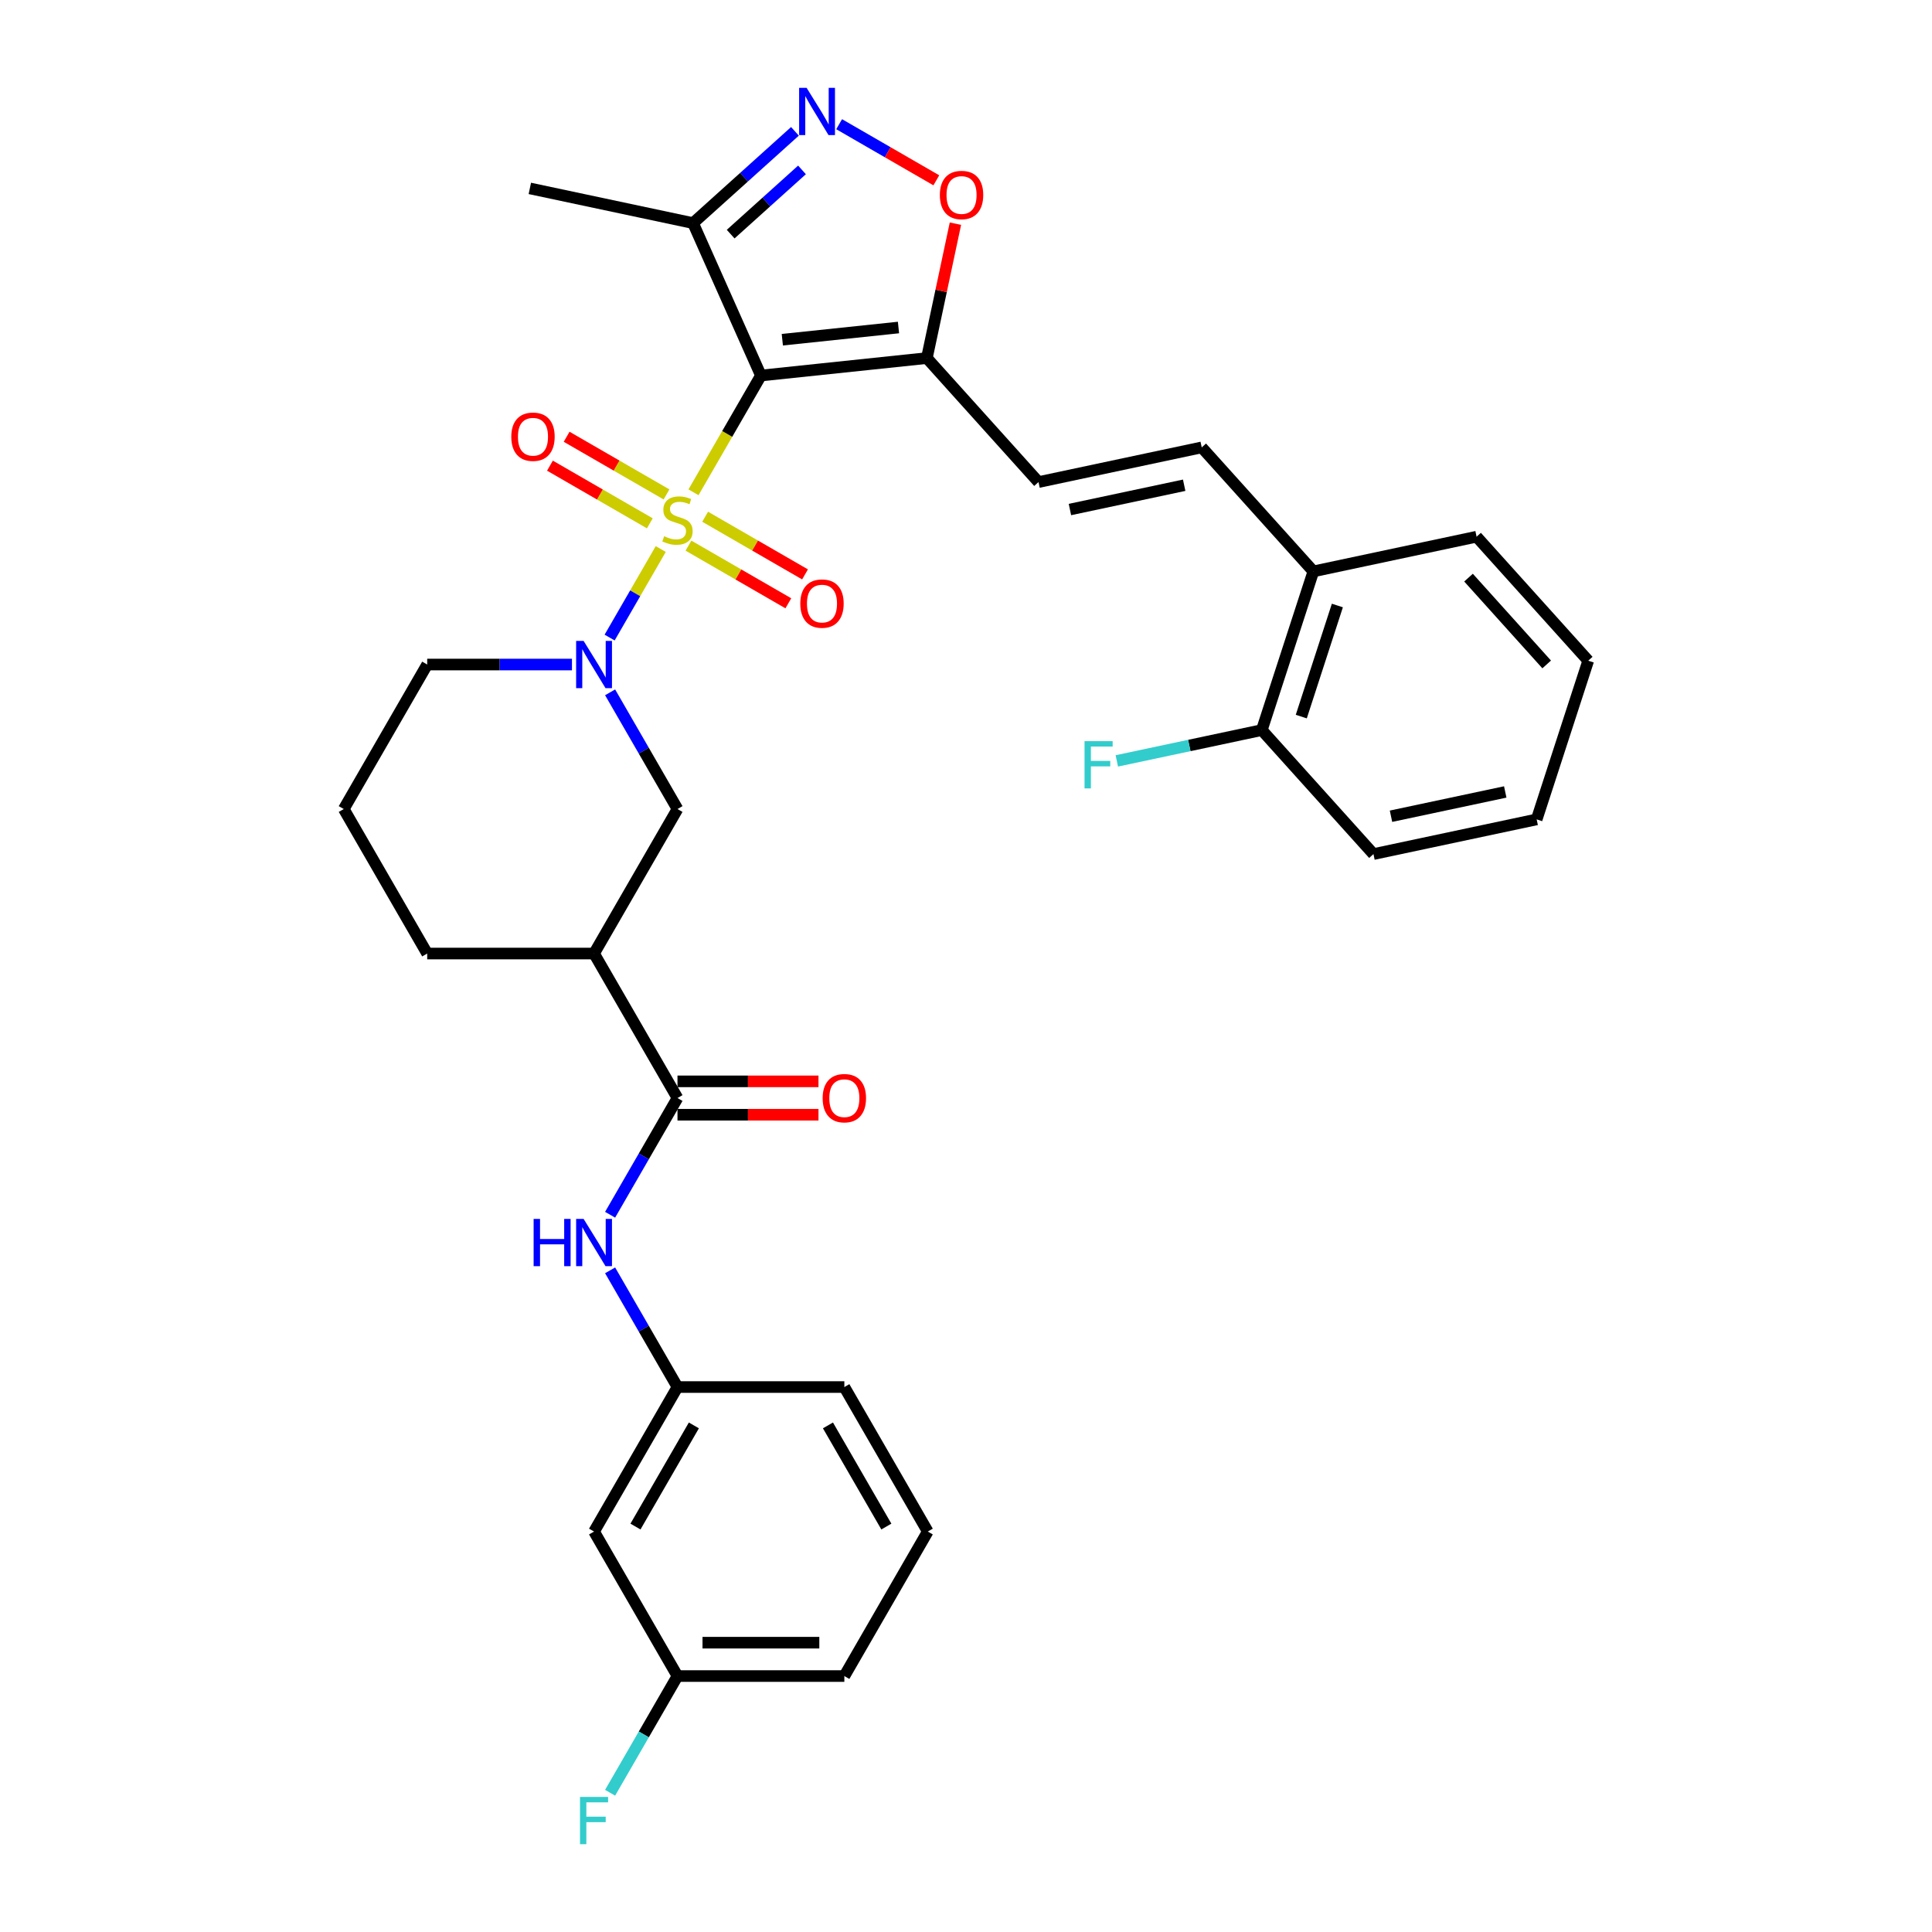 <?xml version='1.0' encoding='iso-8859-1'?>
<svg version='1.1' baseProfile='full'
              xmlns='http://www.w3.org/2000/svg'
                      xmlns:rdkit='http://www.rdkit.org/xml'
                      xmlns:xlink='http://www.w3.org/1999/xlink'
                  xml:space='preserve'
width='1000px' height='1000px' viewBox='0 0 1000 1000'>
<!-- END OF HEADER -->
<rect style='opacity:1.0;fill:#FFFFFF;stroke:none' width='1000' height='1000' x='0' y='0'> </rect>
<path class='bond-0' d='M 358.953,254.812 L 376.401,224.592' style='fill:none;fill-rule:evenodd;stroke:#CCCC00;stroke-width:6px;stroke-linecap:butt;stroke-linejoin:miter;stroke-opacity:1' />
<path class='bond-0' d='M 376.401,224.592 L 393.848,194.372' style='fill:none;fill-rule:evenodd;stroke:#000000;stroke-width:6px;stroke-linecap:butt;stroke-linejoin:miter;stroke-opacity:1' />
<path class='bond-1' d='M 341.999,284.177 L 328.77,307.091' style='fill:none;fill-rule:evenodd;stroke:#CCCC00;stroke-width:6px;stroke-linecap:butt;stroke-linejoin:miter;stroke-opacity:1' />
<path class='bond-1' d='M 328.77,307.091 L 315.54,330.006' style='fill:none;fill-rule:evenodd;stroke:#0000FF;stroke-width:6px;stroke-linecap:butt;stroke-linejoin:miter;stroke-opacity:1' />
<path class='bond-12' d='M 344.983,255.913 L 319.135,240.99' style='fill:none;fill-rule:evenodd;stroke:#CCCC00;stroke-width:6px;stroke-linecap:butt;stroke-linejoin:miter;stroke-opacity:1' />
<path class='bond-12' d='M 319.135,240.99 L 293.287,226.066' style='fill:none;fill-rule:evenodd;stroke:#FF0000;stroke-width:6px;stroke-linecap:butt;stroke-linejoin:miter;stroke-opacity:1' />
<path class='bond-12' d='M 336.346,270.872 L 310.499,255.948' style='fill:none;fill-rule:evenodd;stroke:#CCCC00;stroke-width:6px;stroke-linecap:butt;stroke-linejoin:miter;stroke-opacity:1' />
<path class='bond-12' d='M 310.499,255.948 L 284.651,241.025' style='fill:none;fill-rule:evenodd;stroke:#FF0000;stroke-width:6px;stroke-linecap:butt;stroke-linejoin:miter;stroke-opacity:1' />
<path class='bond-13' d='M 356.348,282.42 L 382.196,297.343' style='fill:none;fill-rule:evenodd;stroke:#CCCC00;stroke-width:6px;stroke-linecap:butt;stroke-linejoin:miter;stroke-opacity:1' />
<path class='bond-13' d='M 382.196,297.343 L 408.044,312.266' style='fill:none;fill-rule:evenodd;stroke:#FF0000;stroke-width:6px;stroke-linecap:butt;stroke-linejoin:miter;stroke-opacity:1' />
<path class='bond-13' d='M 364.985,267.461 L 390.833,282.384' style='fill:none;fill-rule:evenodd;stroke:#CCCC00;stroke-width:6px;stroke-linecap:butt;stroke-linejoin:miter;stroke-opacity:1' />
<path class='bond-13' d='M 390.833,282.384 L 416.68,297.307' style='fill:none;fill-rule:evenodd;stroke:#FF0000;stroke-width:6px;stroke-linecap:butt;stroke-linejoin:miter;stroke-opacity:1' />
<path class='bond-2' d='M 393.848,194.372 L 479.74,185.344' style='fill:none;fill-rule:evenodd;stroke:#000000;stroke-width:6px;stroke-linecap:butt;stroke-linejoin:miter;stroke-opacity:1' />
<path class='bond-2' d='M 404.926,175.839 L 465.051,169.52' style='fill:none;fill-rule:evenodd;stroke:#000000;stroke-width:6px;stroke-linecap:butt;stroke-linejoin:miter;stroke-opacity:1' />
<path class='bond-4' d='M 393.848,194.372 L 358.72,115.473' style='fill:none;fill-rule:evenodd;stroke:#000000;stroke-width:6px;stroke-linecap:butt;stroke-linejoin:miter;stroke-opacity:1' />
<path class='bond-8' d='M 315.79,358.349 L 333.228,388.552' style='fill:none;fill-rule:evenodd;stroke:#0000FF;stroke-width:6px;stroke-linecap:butt;stroke-linejoin:miter;stroke-opacity:1' />
<path class='bond-8' d='M 333.228,388.552 L 350.666,418.755' style='fill:none;fill-rule:evenodd;stroke:#000000;stroke-width:6px;stroke-linecap:butt;stroke-linejoin:miter;stroke-opacity:1' />
<path class='bond-19' d='M 296.048,343.961 L 258.583,343.961' style='fill:none;fill-rule:evenodd;stroke:#0000FF;stroke-width:6px;stroke-linecap:butt;stroke-linejoin:miter;stroke-opacity:1' />
<path class='bond-19' d='M 258.583,343.961 L 221.118,343.961' style='fill:none;fill-rule:evenodd;stroke:#000000;stroke-width:6px;stroke-linecap:butt;stroke-linejoin:miter;stroke-opacity:1' />
<path class='bond-6' d='M 479.74,185.344 L 487.134,150.559' style='fill:none;fill-rule:evenodd;stroke:#000000;stroke-width:6px;stroke-linecap:butt;stroke-linejoin:miter;stroke-opacity:1' />
<path class='bond-6' d='M 487.134,150.559 L 494.528,115.773' style='fill:none;fill-rule:evenodd;stroke:#FF0000;stroke-width:6px;stroke-linecap:butt;stroke-linejoin:miter;stroke-opacity:1' />
<path class='bond-9' d='M 479.74,185.344 L 537.53,249.526' style='fill:none;fill-rule:evenodd;stroke:#000000;stroke-width:6px;stroke-linecap:butt;stroke-linejoin:miter;stroke-opacity:1' />
<path class='bond-3' d='M 411.467,67.98 L 385.094,91.727' style='fill:none;fill-rule:evenodd;stroke:#0000FF;stroke-width:6px;stroke-linecap:butt;stroke-linejoin:miter;stroke-opacity:1' />
<path class='bond-3' d='M 385.094,91.727 L 358.72,115.473' style='fill:none;fill-rule:evenodd;stroke:#000000;stroke-width:6px;stroke-linecap:butt;stroke-linejoin:miter;stroke-opacity:1' />
<path class='bond-3' d='M 415.113,87.94 L 396.652,104.563' style='fill:none;fill-rule:evenodd;stroke:#0000FF;stroke-width:6px;stroke-linecap:butt;stroke-linejoin:miter;stroke-opacity:1' />
<path class='bond-3' d='M 396.652,104.563 L 378.19,121.186' style='fill:none;fill-rule:evenodd;stroke:#000000;stroke-width:6px;stroke-linecap:butt;stroke-linejoin:miter;stroke-opacity:1' />
<path class='bond-33' d='M 434.337,64.286 L 459.488,78.807' style='fill:none;fill-rule:evenodd;stroke:#0000FF;stroke-width:6px;stroke-linecap:butt;stroke-linejoin:miter;stroke-opacity:1' />
<path class='bond-33' d='M 459.488,78.807 L 484.64,93.328' style='fill:none;fill-rule:evenodd;stroke:#FF0000;stroke-width:6px;stroke-linecap:butt;stroke-linejoin:miter;stroke-opacity:1' />
<path class='bond-24' d='M 358.72,115.473 L 274.242,97.517' style='fill:none;fill-rule:evenodd;stroke:#000000;stroke-width:6px;stroke-linecap:butt;stroke-linejoin:miter;stroke-opacity:1' />
<path class='bond-5' d='M 350.666,568.344 L 307.483,493.55' style='fill:none;fill-rule:evenodd;stroke:#000000;stroke-width:6px;stroke-linecap:butt;stroke-linejoin:miter;stroke-opacity:1' />
<path class='bond-10' d='M 350.666,568.344 L 333.228,598.547' style='fill:none;fill-rule:evenodd;stroke:#000000;stroke-width:6px;stroke-linecap:butt;stroke-linejoin:miter;stroke-opacity:1' />
<path class='bond-10' d='M 333.228,598.547 L 315.79,628.75' style='fill:none;fill-rule:evenodd;stroke:#0000FF;stroke-width:6px;stroke-linecap:butt;stroke-linejoin:miter;stroke-opacity:1' />
<path class='bond-16' d='M 350.666,576.981 L 387.155,576.981' style='fill:none;fill-rule:evenodd;stroke:#000000;stroke-width:6px;stroke-linecap:butt;stroke-linejoin:miter;stroke-opacity:1' />
<path class='bond-16' d='M 387.155,576.981 L 423.644,576.981' style='fill:none;fill-rule:evenodd;stroke:#FF0000;stroke-width:6px;stroke-linecap:butt;stroke-linejoin:miter;stroke-opacity:1' />
<path class='bond-16' d='M 350.666,559.708 L 387.155,559.708' style='fill:none;fill-rule:evenodd;stroke:#000000;stroke-width:6px;stroke-linecap:butt;stroke-linejoin:miter;stroke-opacity:1' />
<path class='bond-16' d='M 387.155,559.708 L 423.644,559.708' style='fill:none;fill-rule:evenodd;stroke:#FF0000;stroke-width:6px;stroke-linecap:butt;stroke-linejoin:miter;stroke-opacity:1' />
<path class='bond-7' d='M 307.483,493.55 L 350.666,418.755' style='fill:none;fill-rule:evenodd;stroke:#000000;stroke-width:6px;stroke-linecap:butt;stroke-linejoin:miter;stroke-opacity:1' />
<path class='bond-34' d='M 307.483,493.55 L 221.118,493.55' style='fill:none;fill-rule:evenodd;stroke:#000000;stroke-width:6px;stroke-linecap:butt;stroke-linejoin:miter;stroke-opacity:1' />
<path class='bond-11' d='M 537.53,249.526 L 622.008,231.57' style='fill:none;fill-rule:evenodd;stroke:#000000;stroke-width:6px;stroke-linecap:butt;stroke-linejoin:miter;stroke-opacity:1' />
<path class='bond-11' d='M 553.793,263.728 L 612.927,251.159' style='fill:none;fill-rule:evenodd;stroke:#000000;stroke-width:6px;stroke-linecap:butt;stroke-linejoin:miter;stroke-opacity:1' />
<path class='bond-15' d='M 315.79,657.527 L 333.228,687.73' style='fill:none;fill-rule:evenodd;stroke:#0000FF;stroke-width:6px;stroke-linecap:butt;stroke-linejoin:miter;stroke-opacity:1' />
<path class='bond-15' d='M 333.228,687.73 L 350.666,717.933' style='fill:none;fill-rule:evenodd;stroke:#000000;stroke-width:6px;stroke-linecap:butt;stroke-linejoin:miter;stroke-opacity:1' />
<path class='bond-14' d='M 622.008,231.57 L 679.797,295.752' style='fill:none;fill-rule:evenodd;stroke:#000000;stroke-width:6px;stroke-linecap:butt;stroke-linejoin:miter;stroke-opacity:1' />
<path class='bond-18' d='M 679.797,295.752 L 653.109,377.89' style='fill:none;fill-rule:evenodd;stroke:#000000;stroke-width:6px;stroke-linecap:butt;stroke-linejoin:miter;stroke-opacity:1' />
<path class='bond-18' d='M 692.222,313.41 L 673.54,370.907' style='fill:none;fill-rule:evenodd;stroke:#000000;stroke-width:6px;stroke-linecap:butt;stroke-linejoin:miter;stroke-opacity:1' />
<path class='bond-28' d='M 679.797,295.752 L 764.275,277.795' style='fill:none;fill-rule:evenodd;stroke:#000000;stroke-width:6px;stroke-linecap:butt;stroke-linejoin:miter;stroke-opacity:1' />
<path class='bond-17' d='M 350.666,717.933 L 307.483,792.727' style='fill:none;fill-rule:evenodd;stroke:#000000;stroke-width:6px;stroke-linecap:butt;stroke-linejoin:miter;stroke-opacity:1' />
<path class='bond-17' d='M 359.147,737.789 L 328.919,790.145' style='fill:none;fill-rule:evenodd;stroke:#000000;stroke-width:6px;stroke-linecap:butt;stroke-linejoin:miter;stroke-opacity:1' />
<path class='bond-27' d='M 350.666,717.933 L 437.031,717.933' style='fill:none;fill-rule:evenodd;stroke:#000000;stroke-width:6px;stroke-linecap:butt;stroke-linejoin:miter;stroke-opacity:1' />
<path class='bond-20' d='M 307.483,792.727 L 350.666,867.522' style='fill:none;fill-rule:evenodd;stroke:#000000;stroke-width:6px;stroke-linecap:butt;stroke-linejoin:miter;stroke-opacity:1' />
<path class='bond-21' d='M 653.109,377.89 L 615.586,385.866' style='fill:none;fill-rule:evenodd;stroke:#000000;stroke-width:6px;stroke-linecap:butt;stroke-linejoin:miter;stroke-opacity:1' />
<path class='bond-21' d='M 615.586,385.866 L 578.062,393.841' style='fill:none;fill-rule:evenodd;stroke:#33CCCC;stroke-width:6px;stroke-linecap:butt;stroke-linejoin:miter;stroke-opacity:1' />
<path class='bond-29' d='M 653.109,377.89 L 710.899,442.072' style='fill:none;fill-rule:evenodd;stroke:#000000;stroke-width:6px;stroke-linecap:butt;stroke-linejoin:miter;stroke-opacity:1' />
<path class='bond-25' d='M 221.118,343.961 L 177.935,418.755' style='fill:none;fill-rule:evenodd;stroke:#000000;stroke-width:6px;stroke-linecap:butt;stroke-linejoin:miter;stroke-opacity:1' />
<path class='bond-22' d='M 350.666,867.522 L 333.228,897.725' style='fill:none;fill-rule:evenodd;stroke:#000000;stroke-width:6px;stroke-linecap:butt;stroke-linejoin:miter;stroke-opacity:1' />
<path class='bond-22' d='M 333.228,897.725 L 315.79,927.928' style='fill:none;fill-rule:evenodd;stroke:#33CCCC;stroke-width:6px;stroke-linecap:butt;stroke-linejoin:miter;stroke-opacity:1' />
<path class='bond-36' d='M 350.666,867.522 L 437.031,867.522' style='fill:none;fill-rule:evenodd;stroke:#000000;stroke-width:6px;stroke-linecap:butt;stroke-linejoin:miter;stroke-opacity:1' />
<path class='bond-36' d='M 363.62,850.249 L 424.076,850.249' style='fill:none;fill-rule:evenodd;stroke:#000000;stroke-width:6px;stroke-linecap:butt;stroke-linejoin:miter;stroke-opacity:1' />
<path class='bond-23' d='M 221.118,493.55 L 177.935,418.755' style='fill:none;fill-rule:evenodd;stroke:#000000;stroke-width:6px;stroke-linecap:butt;stroke-linejoin:miter;stroke-opacity:1' />
<path class='bond-26' d='M 480.213,792.727 L 437.031,717.933' style='fill:none;fill-rule:evenodd;stroke:#000000;stroke-width:6px;stroke-linecap:butt;stroke-linejoin:miter;stroke-opacity:1' />
<path class='bond-26' d='M 458.777,790.145 L 428.549,737.789' style='fill:none;fill-rule:evenodd;stroke:#000000;stroke-width:6px;stroke-linecap:butt;stroke-linejoin:miter;stroke-opacity:1' />
<path class='bond-30' d='M 480.213,792.727 L 437.031,867.522' style='fill:none;fill-rule:evenodd;stroke:#000000;stroke-width:6px;stroke-linecap:butt;stroke-linejoin:miter;stroke-opacity:1' />
<path class='bond-31' d='M 764.275,277.795 L 822.065,341.977' style='fill:none;fill-rule:evenodd;stroke:#000000;stroke-width:6px;stroke-linecap:butt;stroke-linejoin:miter;stroke-opacity:1' />
<path class='bond-31' d='M 760.107,298.98 L 800.56,343.908' style='fill:none;fill-rule:evenodd;stroke:#000000;stroke-width:6px;stroke-linecap:butt;stroke-linejoin:miter;stroke-opacity:1' />
<path class='bond-35' d='M 710.899,442.072 L 795.376,424.115' style='fill:none;fill-rule:evenodd;stroke:#000000;stroke-width:6px;stroke-linecap:butt;stroke-linejoin:miter;stroke-opacity:1' />
<path class='bond-35' d='M 719.979,422.483 L 779.113,409.913' style='fill:none;fill-rule:evenodd;stroke:#000000;stroke-width:6px;stroke-linecap:butt;stroke-linejoin:miter;stroke-opacity:1' />
<path class='bond-32' d='M 822.065,341.977 L 795.376,424.115' style='fill:none;fill-rule:evenodd;stroke:#000000;stroke-width:6px;stroke-linecap:butt;stroke-linejoin:miter;stroke-opacity:1' />
<path  class='atom-0' d='M 343.756 277.561
Q 344.033 277.665, 345.173 278.148
Q 346.313 278.632, 347.556 278.943
Q 348.835 279.219, 350.078 279.219
Q 352.393 279.219, 353.74 278.114
Q 355.088 276.974, 355.088 275.005
Q 355.088 273.657, 354.397 272.828
Q 353.74 271.999, 352.704 271.55
Q 351.667 271.101, 349.94 270.583
Q 347.764 269.926, 346.451 269.305
Q 345.173 268.683, 344.24 267.37
Q 343.342 266.057, 343.342 263.846
Q 343.342 260.772, 345.415 258.872
Q 347.522 256.972, 351.667 256.972
Q 354.5 256.972, 357.713 258.319
L 356.918 260.979
Q 353.982 259.77, 351.771 259.77
Q 349.387 259.77, 348.075 260.772
Q 346.762 261.739, 346.796 263.432
Q 346.796 264.744, 347.453 265.539
Q 348.144 266.334, 349.111 266.783
Q 350.113 267.232, 351.771 267.75
Q 353.982 268.441, 355.295 269.132
Q 356.608 269.823, 357.54 271.239
Q 358.508 272.621, 358.508 275.005
Q 358.508 278.39, 356.228 280.221
Q 353.982 282.017, 350.217 282.017
Q 348.04 282.017, 346.382 281.534
Q 344.758 281.085, 342.824 280.29
L 343.756 277.561
' fill='#CCCC00'/>
<path  class='atom-2' d='M 302.077 331.731
L 310.091 344.686
Q 310.886 345.964, 312.164 348.279
Q 313.442 350.594, 313.511 350.732
L 313.511 331.731
L 316.759 331.731
L 316.759 356.19
L 313.408 356.19
L 304.806 342.026
Q 303.804 340.368, 302.733 338.468
Q 301.697 336.568, 301.386 335.981
L 301.386 356.19
L 298.207 356.19
L 298.207 331.731
L 302.077 331.731
' fill='#0000FF'/>
<path  class='atom-4' d='M 417.496 45.455
L 425.51 58.409
Q 426.305 59.688, 427.583 62.002
Q 428.861 64.317, 428.93 64.455
L 428.93 45.455
L 432.178 45.455
L 432.178 69.913
L 428.827 69.913
L 420.225 55.749
Q 419.223 54.091, 418.152 52.191
Q 417.116 50.291, 416.805 49.704
L 416.805 69.913
L 413.627 69.913
L 413.627 45.455
L 417.496 45.455
' fill='#0000FF'/>
<path  class='atom-7' d='M 486.469 100.936
Q 486.469 95.063, 489.371 91.781
Q 492.273 88.499, 497.697 88.499
Q 503.12 88.499, 506.022 91.781
Q 508.924 95.063, 508.924 100.936
Q 508.924 106.877, 505.988 110.263
Q 503.051 113.614, 497.697 113.614
Q 492.307 113.614, 489.371 110.263
Q 486.469 106.912, 486.469 100.936
M 497.697 110.85
Q 501.428 110.85, 503.431 108.363
Q 505.469 105.841, 505.469 100.936
Q 505.469 96.134, 503.431 93.715
Q 501.428 91.263, 497.697 91.263
Q 493.966 91.263, 491.927 93.681
Q 489.924 96.099, 489.924 100.936
Q 489.924 105.876, 491.927 108.363
Q 493.966 110.85, 497.697 110.85
' fill='#FF0000'/>
<path  class='atom-11' d='M 276.202 630.909
L 279.518 630.909
L 279.518 641.308
L 292.024 641.308
L 292.024 630.909
L 295.34 630.909
L 295.34 655.368
L 292.024 655.368
L 292.024 644.071
L 279.518 644.071
L 279.518 655.368
L 276.202 655.368
L 276.202 630.909
' fill='#0000FF'/>
<path  class='atom-11' d='M 302.077 630.909
L 310.091 643.864
Q 310.886 645.142, 312.164 647.457
Q 313.442 649.771, 313.511 649.909
L 313.511 630.909
L 316.759 630.909
L 316.759 655.368
L 313.408 655.368
L 304.806 641.204
Q 303.804 639.546, 302.733 637.646
Q 301.697 635.746, 301.386 635.158
L 301.386 655.368
L 298.207 655.368
L 298.207 630.909
L 302.077 630.909
' fill='#0000FF'/>
<path  class='atom-13' d='M 264.644 226.053
Q 264.644 220.18, 267.546 216.898
Q 270.447 213.616, 275.871 213.616
Q 281.295 213.616, 284.197 216.898
Q 287.099 220.18, 287.099 226.053
Q 287.099 231.995, 284.162 235.38
Q 281.226 238.731, 275.871 238.731
Q 270.482 238.731, 267.546 235.38
Q 264.644 232.029, 264.644 226.053
M 275.871 235.968
Q 279.602 235.968, 281.606 233.48
Q 283.644 230.958, 283.644 226.053
Q 283.644 221.251, 281.606 218.833
Q 279.602 216.38, 275.871 216.38
Q 272.14 216.38, 270.102 218.798
Q 268.098 221.216, 268.098 226.053
Q 268.098 230.993, 270.102 233.48
Q 272.14 235.968, 275.871 235.968
' fill='#FF0000'/>
<path  class='atom-14' d='M 414.233 312.418
Q 414.233 306.545, 417.134 303.263
Q 420.036 299.981, 425.46 299.981
Q 430.884 299.981, 433.786 303.263
Q 436.688 306.545, 436.688 312.418
Q 436.688 318.36, 433.751 321.745
Q 430.815 325.096, 425.46 325.096
Q 420.071 325.096, 417.134 321.745
Q 414.233 318.394, 414.233 312.418
M 425.46 322.333
Q 429.191 322.333, 431.195 319.845
Q 433.233 317.324, 433.233 312.418
Q 433.233 307.616, 431.195 305.198
Q 429.191 302.745, 425.46 302.745
Q 421.729 302.745, 419.691 305.163
Q 417.687 307.582, 417.687 312.418
Q 417.687 317.358, 419.691 319.845
Q 421.729 322.333, 425.46 322.333
' fill='#FF0000'/>
<path  class='atom-17' d='M 425.803 568.413
Q 425.803 562.54, 428.705 559.258
Q 431.607 555.977, 437.031 555.977
Q 442.455 555.977, 445.356 559.258
Q 448.258 562.54, 448.258 568.413
Q 448.258 574.355, 445.322 577.741
Q 442.385 581.092, 437.031 581.092
Q 431.642 581.092, 428.705 577.741
Q 425.803 574.39, 425.803 568.413
M 437.031 578.328
Q 440.762 578.328, 442.765 575.841
Q 444.804 573.319, 444.804 568.413
Q 444.804 563.611, 442.765 561.193
Q 440.762 558.74, 437.031 558.74
Q 433.3 558.74, 431.262 561.158
Q 429.258 563.577, 429.258 568.413
Q 429.258 573.353, 431.262 575.841
Q 433.3 578.328, 437.031 578.328
' fill='#FF0000'/>
<path  class='atom-22' d='M 561.359 383.617
L 575.903 383.617
L 575.903 386.415
L 564.641 386.415
L 564.641 393.842
L 574.659 393.842
L 574.659 396.675
L 564.641 396.675
L 564.641 408.075
L 561.359 408.075
L 561.359 383.617
' fill='#33CCCC'/>
<path  class='atom-23' d='M 300.211 930.087
L 314.755 930.087
L 314.755 932.885
L 303.493 932.885
L 303.493 940.312
L 313.511 940.312
L 313.511 943.145
L 303.493 943.145
L 303.493 954.545
L 300.211 954.545
L 300.211 930.087
' fill='#33CCCC'/>
</svg>
